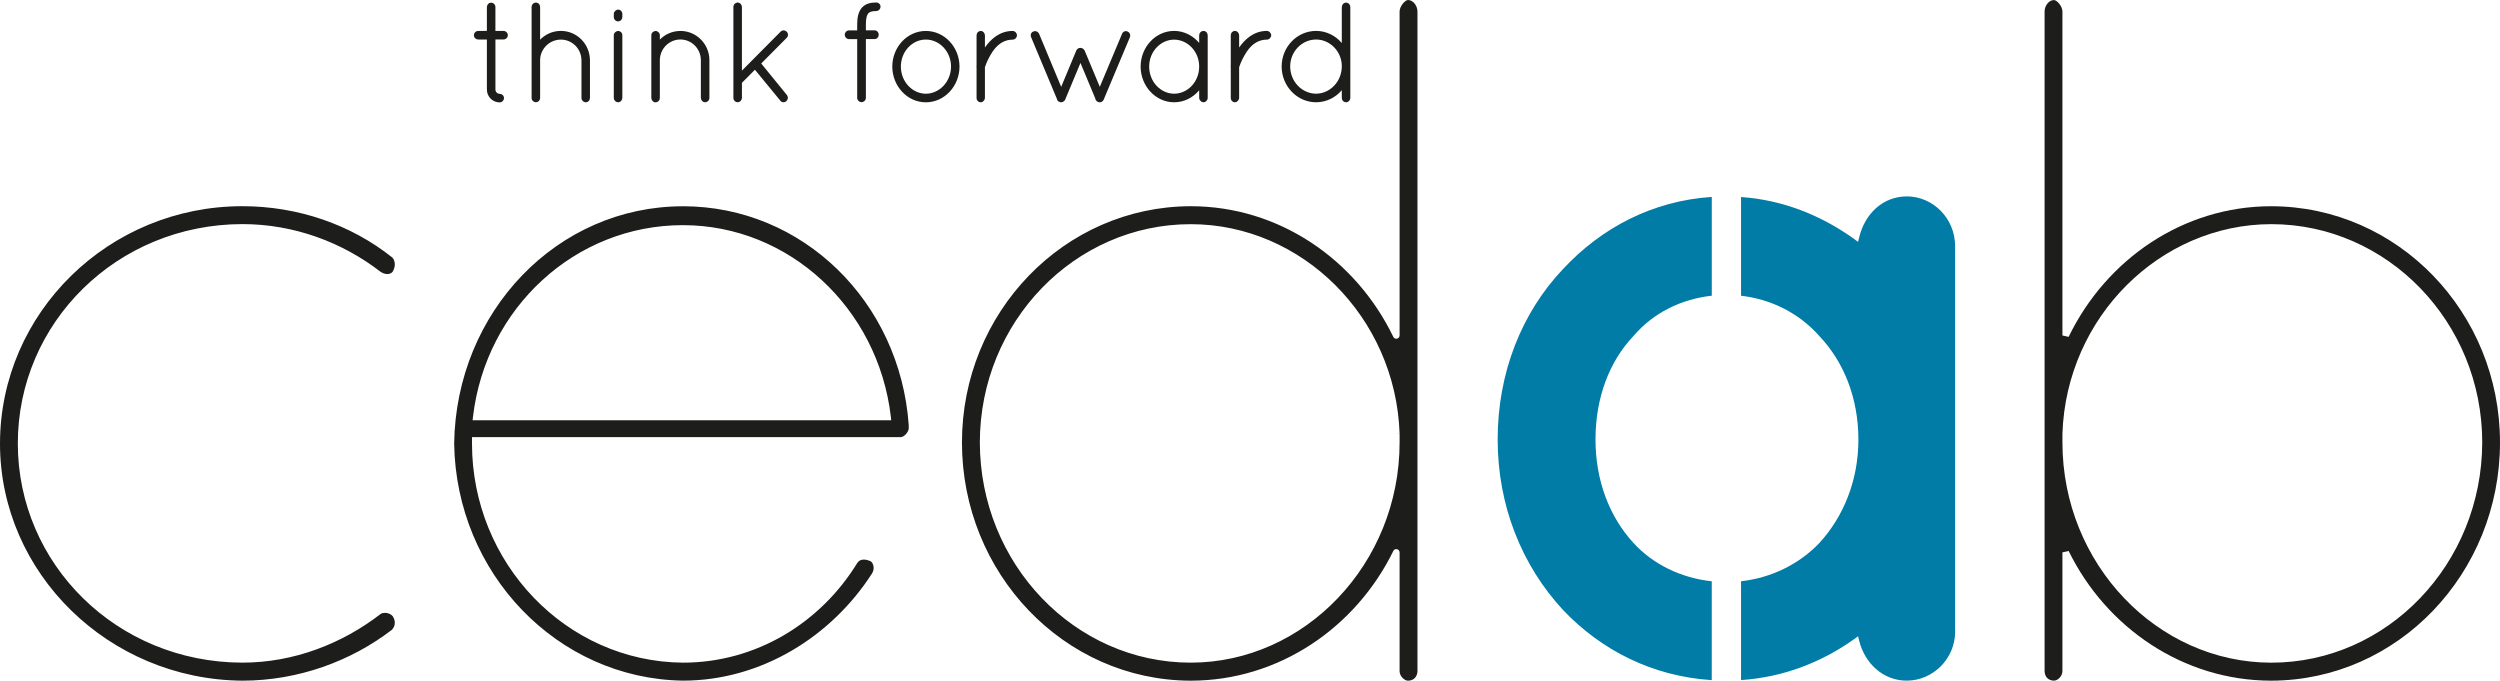 <?xml version="1.0" encoding="UTF-8"?><svg id="a" xmlns="http://www.w3.org/2000/svg" width="55.681mm" height="15.16mm" viewBox="0 0 157.835 42.973"><defs><style>.b{fill:#007ca7;}.c{fill:#1d1d1b;}</style></defs><path class="c" d="M84.713,4.195c-.002,.951-.747,1.717-1.621,1.72-.894-.003-1.637-.768-1.637-1.72,0-.944,.743-1.7,1.637-1.7,.855-.001,1.592,.721,1.621,1.627v.074Zm.266-4.031c-.192,.022-.254,.149-.266,.294V2.717c-.396-.468-.977-.764-1.621-.766-1.21,.003-2.173,1.013-2.177,2.245,.003,1.236,.964,2.259,2.177,2.261,.647-.003,1.227-.297,1.621-.763v.487c.008,.154,.107,.266,.266,.276,.158-.003,.272-.141,.272-.276V.458c0-.128-.081-.285-.272-.294m-4.997,1.787c-.845,.002-1.411,.558-1.75,1.05v-.773c0-.121-.104-.274-.264-.277-.158,.01-.258,.122-.265,.277v1.948c0-.033-.008,0-.008,.03,0,.015,.003,.031,.008,.049v1.926c0,.157,.122,.273,.265,.276,.145-.003,.264-.155,.264-.276v-1.94c.006,0,.038-.094,.092-.248,.103-.248,.303-.659,.579-.976,.258-.289,.609-.516,1.079-.516,.155,0,.272-.14,.275-.273-.002-.134-.119-.274-.275-.277m-5.855,3.964c-.854-.003-1.575-.756-1.575-1.713,0-.945,.72-1.697,1.575-1.7,.861,.003,1.582,.755,1.582,1.7,0,.958-.721,1.711-1.582,1.713m1.858-3.964c-.177,.008-.273,.143-.276,.277v.482c-.387-.458-.95-.757-1.582-.759-1.178,.003-2.113,1.027-2.115,2.251,.002,1.226,.937,2.253,2.115,2.255,.63,0,1.193-.293,1.582-.757v.481c.003,.14,.131,.273,.276,.276,.144-.003,.262-.143,.262-.276V2.228c-.003-.127-.084-.265-.262-.277m-4.81,.033c-.022-.017-.076-.02-.096-.02-.101-.001-.213,.072-.244,.182l-1.4,3.337-.959-2.296c-.061-.092-.139-.162-.253-.162-.012,0-.016,0-.016-.004-.107,.002-.201,.056-.254,.163l-.956,2.3-1.396-3.353c-.057-.11-.152-.166-.255-.166-.048,0-.085,.015-.112,.028-.095,.018-.163,.138-.161,.242,0,.042,.012,.084,.028,.119l1.638,3.917c-.01,.038,.042,.097,.096,.139,.045,.015,.031,.033,.138,.048h.05c.129-.032,.192-.098,.223-.162l.968-2.324,.954,2.288v.048l.047,.038,.024,.047,.053,.026,.033,.014c.025,.018,.085,.026,.111,.026h.009c.084-.004,.119-.038,.146-.056l.073-.075,1.673-3.982c.011-.04,.019-.067,.019-.103-.003-.115-.061-.212-.18-.257m-7.245-.033c-.844,.002-1.407,.555-1.749,1.046v-.769c0-.121-.104-.274-.263-.277-.157,.01-.258,.122-.265,.277v1.915c-.006,.021-.009,.042-.009,.063,0,.02,.003,.038,.009,.055v1.92c0,.157,.121,.273,.265,.276,.146-.003,.263-.155,.263-.276v-1.941c.007-.002,.036-.094,.091-.244,.103-.251,.303-.662,.579-.979,.26-.289,.609-.516,1.079-.516,.154,0,.273-.136,.273-.273,0-.139-.119-.274-.273-.277m-5.478,3.964c-.855-.003-1.577-.764-1.577-1.713,0-.954,.72-1.707,1.577-1.707,.858,0,1.59,.754,1.59,1.707-.002,.948-.732,1.711-1.59,1.713m0-3.964c-1.183,.003-2.116,1.018-2.119,2.251,.003,1.226,.936,2.253,2.119,2.255,1.182-.003,2.122-1.027,2.125-2.255-.003-1.232-.945-2.248-2.125-2.251m-3.135-1.796c-.349-.002-.672,.071-.902,.325-.217,.252-.298,.598-.298,1.044v.392h-.509c-.159,.004-.272,.124-.277,.278,.007,.156,.121,.272,.277,.275h.509v3.703c.004,.157,.125,.27,.276,.276,.153-.006,.269-.12,.273-.276V2.468h.549c.164-.001,.263-.141,.263-.275,0-.133-.099-.276-.263-.278h-.549v-.392c0-.388,.072-.596,.151-.678,.079-.087,.213-.148,.5-.148,.152-.003,.273-.124,.273-.279,0-.166-.144-.264-.273-.264m-5.57,2.039c0-.071-.027-.141-.081-.194-.058-.049-.123-.082-.195-.082-.066,0-.145,.033-.195,.088l-2.436,2.453V.437c-.011-.154-.111-.267-.269-.276-.158,.003-.27,.14-.27,.276V6.179c0,.139,.112,.276,.27,.276,.159-.009,.259-.122,.269-.276v-.95l.821-.826,1.601,1.95c.038,.071,.139,.102,.2,.102h.012c.074-.003,.118-.02,.177-.075,.041-.049,.087-.111,.087-.208,.003-.058-.02-.121-.054-.167l-1.627-1.996,1.611-1.622c.051-.054,.081-.122,.081-.193m-6.794-.24c-.505,0-.965,.206-1.297,.544v-.276c0-.148-.144-.268-.265-.268-.117,0-.27,.105-.274,.268v3.977l.029,.101,.02,.038,.073,.071,.022,.017,.042,.031h.094c.092,0,.168-.059,.205-.114,.033-.031,.056-.104,.053-.162V3.804c.002-.733,.592-1.311,1.297-1.311,.707,0,1.291,.576,1.293,1.311v2.375c0,.124,.103,.276,.267,.276,.153-.006,.268-.114,.273-.276V3.804c0-1.031-.827-1.851-1.833-1.851m-3.926-.002c-.12,.003-.278,.119-.278,.269v3.961c0,.137,.121,.273,.278,.276,.16-.015,.251-.124,.262-.276V2.22c-.002-.164-.144-.267-.262-.269m0-1.344c-.139,0-.278,.133-.278,.275v.203c0,.142,.123,.267,.278,.267,.158-.017,.246-.109,.262-.267v-.203c0-.156-.123-.275-.262-.275m-3.62,1.344c-.515,0-.976,.213-1.309,.554V.439c0-.133-.101-.275-.265-.275-.158,.005-.268,.122-.273,.275V6.196c.005,.093,.045,.145,.085,.187,.069,.045,.116,.071,.188,.073h.019l.108-.033c.101-.068,.138-.154,.138-.242V3.753c.029-.687,.602-1.252,1.309-1.252,.723,0,1.299,.582,1.301,1.313v2.367c0,.14,.116,.273,.273,.276,.163-.01,.258-.126,.264-.276V3.814c-.003-1.029-.816-1.861-1.838-1.864m-3.62,.002h-.512l.001-1.507c-.005-.156-.119-.272-.273-.277-.158,.001-.266,.143-.266,.277V1.95l-.546,.003c-.151,.002-.272,.118-.273,.275,0,.164,.141,.266,.273,.266h.546v3.159c0,.448,.359,.811,.807,.812,.152-.005,.268-.121,.273-.275-.002-.163-.141-.266-.273-.268-.147,0-.268-.122-.268-.269V2.493h.51c.134,0,.274-.108,.274-.266,0-.15-.124-.275-.274-.275"/><path class="b" d="M98.685,16.98c-2.61,2.753-4.132,6.541-4.132,10.77,0,4.165,1.522,7.951,4.132,10.765,2.409,2.539,5.648,4.188,9.385,4.424v-6.24c-1.919-.208-3.691-1.05-4.948-2.426-1.514-1.651-2.392-3.933-2.392-6.523,0-2.65,.879-4.935,2.388-6.526,1.254-1.479,3.032-2.343,4.953-2.555v-6.237c-3.737,.245-6.972,1.949-9.385,4.548m21.695-4.581c-1.496,0-2.645,1.091-2.999,2.573l-.077,.3-.24-.182c-2.076-1.488-4.488-2.466-7.146-2.652v6.233c1.873,.215,3.649,1.076,4.948,2.551,1.514,1.593,2.461,3.874,2.461,6.529,0,2.59-.947,4.872-2.461,6.527-1.307,1.369-3.077,2.21-4.948,2.419v6.239c2.658-.178,5.07-1.112,7.146-2.59l.24-.177,.077,.297c.351,1.41,1.504,2.506,2.999,2.506,1.667-.003,3.049-1.397,3.053-3.074V15.536c-.004-1.746-1.386-3.134-3.053-3.138"/><path class="c" d="M56.266,26.532H29.836l.028-.238c.812-6.85,6.44-12.079,13.251-12.079,6.695,0,12.318,5.229,13.126,12.079l.026,.238Zm-13.152-13.509c-7.939,0-14.315,6.65-14.441,14.973,.122,8.198,6.505,14.854,14.441,14.975,4.966,0,9.402-2.808,11.947-6.777,.066-.117,.096-.228,.096-.338,.005-.187-.09-.364-.187-.419-.162-.074-.314-.109-.438-.109-.181,.005-.304,.06-.409,.215-2.312,3.773-6.377,6.293-11.009,6.293-7.382-.063-13.315-6.293-13.315-13.836v-.401h27.037c.218,.013,.497-.273,.536-.531v-.236c-.553-7.769-6.678-13.811-14.258-13.811m-27.813,1.127c3.247,0,6.303,1.138,8.725,3.011,.142,.094,.297,.144,.426,.144,.142-.005,.256-.049,.331-.14,.094-.147,.143-.316,.143-.47,0-.174-.057-.327-.155-.433-2.607-2.078-5.949-3.242-9.47-3.242C6.858,13.019,.013,19.748,0,27.996c-.004,8.183,6.858,14.912,15.301,14.977,3.517,0,6.863-1.228,9.447-3.216,.125-.142,.177-.282,.177-.435,0-.134-.043-.283-.129-.416-.113-.138-.299-.215-.484-.215-.108,0-.215,.025-.273,.065-2.437,1.884-5.492,3.079-8.739,3.079-7.923-.014-14.175-6.221-14.175-13.84,0-7.62,6.253-13.833,14.175-13.847m73.062,13.225v.557c0,7.67-5.992,13.905-13.189,13.905-7.323,0-13.303-6.235-13.312-13.905,.009-7.612,5.993-13.777,13.312-13.777,7.009,0,12.936,5.85,13.189,13.216l-.207,.004h.207Zm.535-27.375c-.19,.006-.535,.396-.535,.728V21.176c0,.096-.069,.182-.162,.205-.097,.024-.195-.026-.234-.112-2.364-4.891-7.22-8.25-12.793-8.25-8.007,.019-14.441,6.718-14.441,14.913,0,8.259,6.439,15.023,14.441,15.042,5.573,0,10.43-3.361,12.793-8.19,.045-.093,.137-.133,.234-.111,.092,.018,.162,.107,.162,.201v7.503c0,.311,.302,.598,.535,.598,.377-.009,.584-.265,.593-.598V.728c0-.35-.26-.722-.593-.728"/><path class="c" d="M143.398,41.837c-7.197,0-13.188-6.233-13.188-13.904v-.565c.251-7.362,6.18-13.213,13.188-13.216,7.314,0,13.315,6.173,13.315,13.781-.016,7.671-5.995,13.904-13.315,13.904m0-28.817c-5.576,0-10.428,3.36-12.797,8.248l-.392-.089V.724c0-.326-.343-.718-.535-.721-.333,.002-.591,.373-.591,.721V42.371c.007,.337,.212,.593,.591,.601,.241,0,.535-.281,.535-.601v-7.498l.392-.09c2.365,4.829,7.22,8.19,12.797,8.19,8.003-.018,14.437-6.781,14.437-15.04,0-8.197-6.43-14.899-14.437-14.913"/></svg>